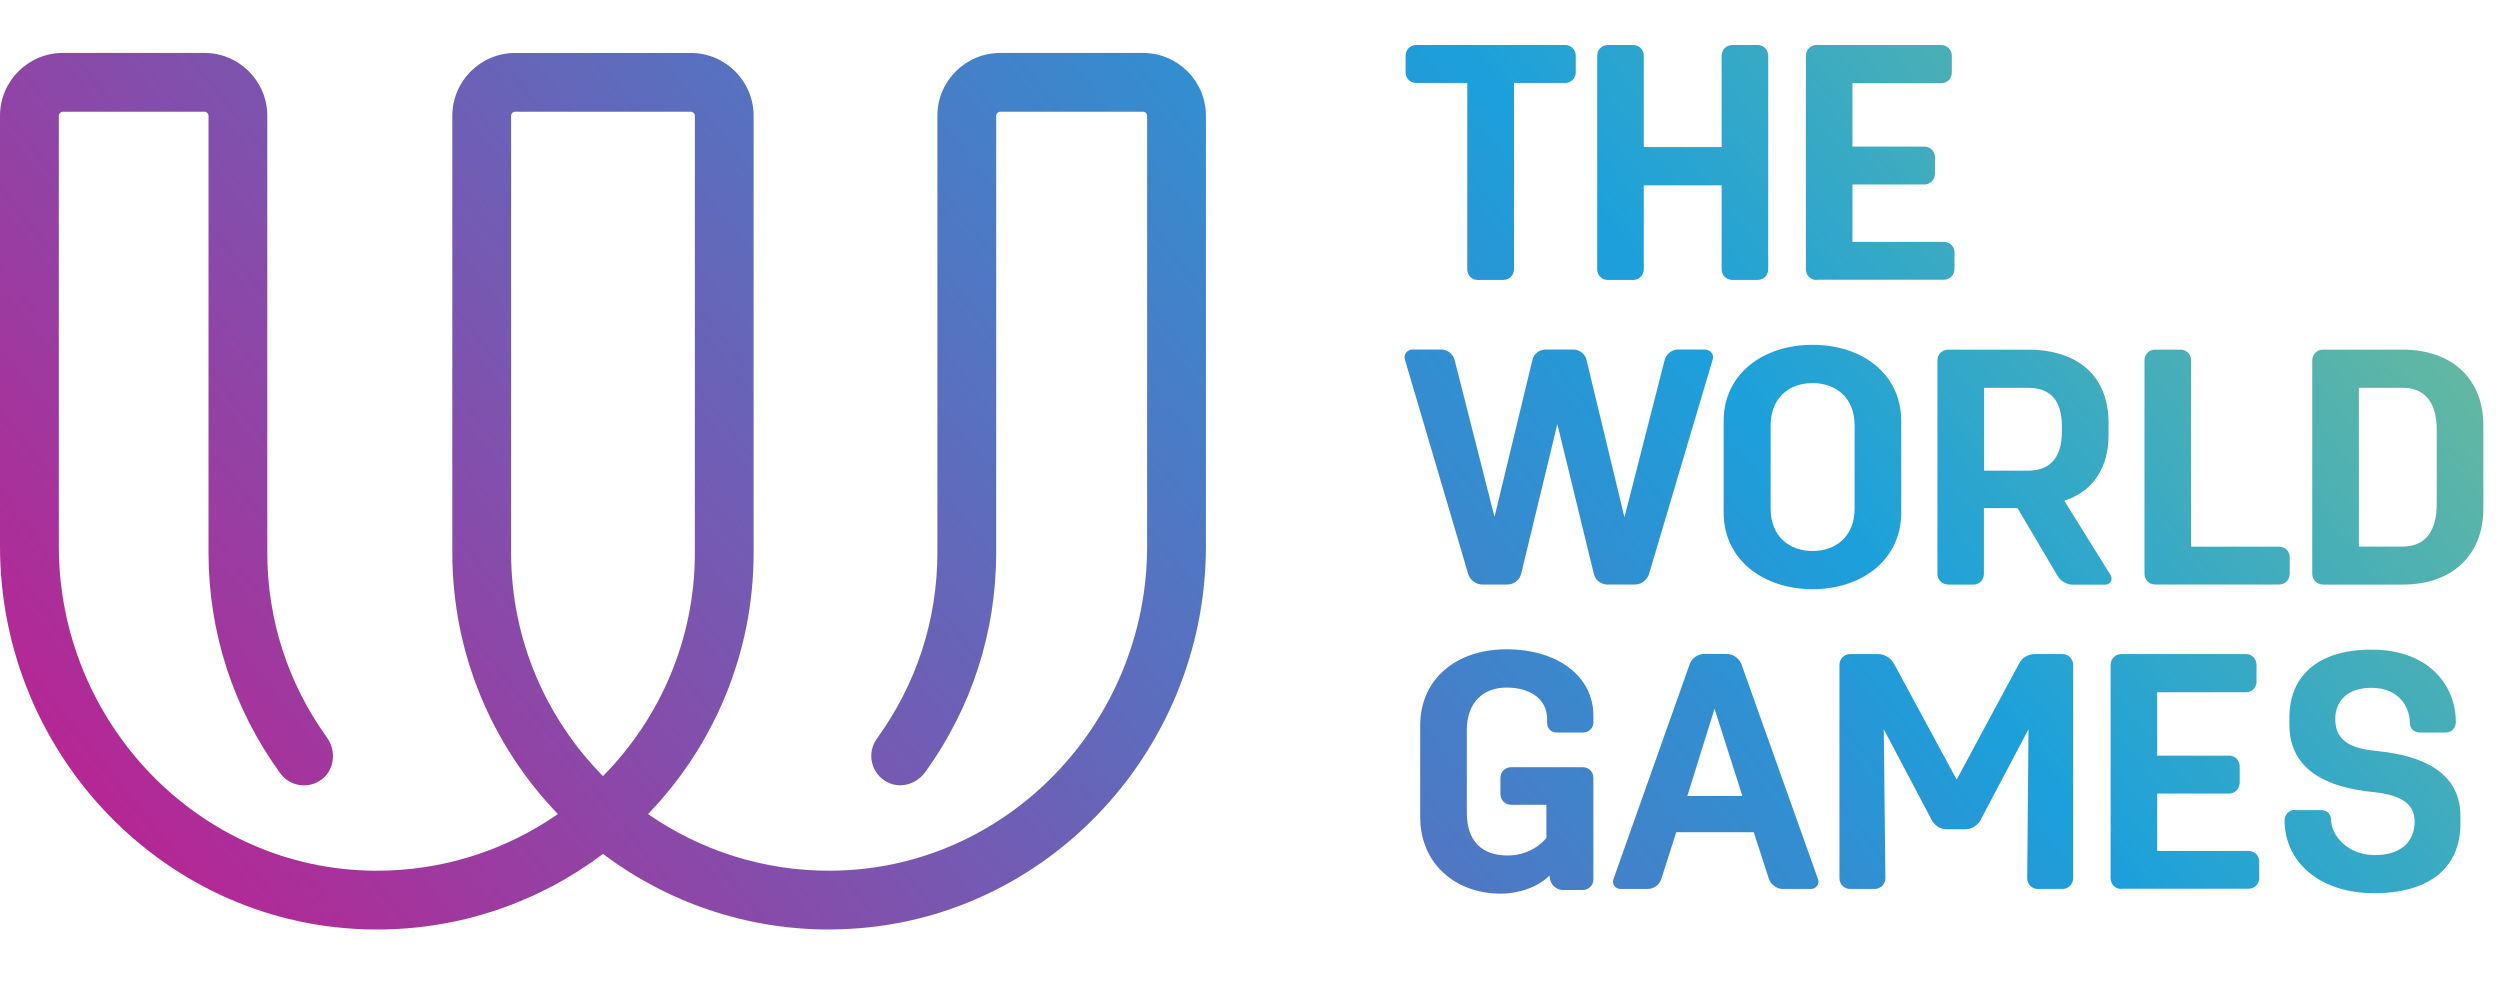 <?xml version="1.0" encoding="UTF-8"?>
<svg fill="none" version="1.1" viewBox="0 0 111 44" xmlns="http://www.w3.org/2000/svg">
 <g clip-path="url(#clip0_16382_5938)">
  <g clip-path="url(#clip1_16382_5938)">
   <path d="m36.94 41.27c-3.809 0.028-7.332-1.223-10.16-3.349-0.006-3e-3 -0.012-3e-3 -0.015 0-2.827 2.126-6.35 3.38-10.16 3.349-9.239-0.07-16.605-7.775-16.605-17.01v-19.118c0-1.54 1.25-2.791 2.791-2.791h6.286c1.54 0 2.791 1.25 2.791 2.791v19.399c0 2.962 0.915 5.798 2.651 8.208 0.409 0.567 0.345 1.391-0.201 1.83-0.586 0.473-1.44 0.354-1.876-0.247-2.083-2.87-3.184-6.256-3.184-9.791v-19.399c0-0.101-0.082-0.18-0.18-0.18h-6.286c-0.101 0-0.18 0.082-0.18 0.18v19.118c0 7.817 6.234 14.363 14.052 14.4 3.004 0.015 5.795-0.915 8.095-2.507 0.006-0.006 0.009-0.015 0-0.021-2.894-3.01-4.676-7.095-4.676-11.59v-19.399c0-1.54 1.251-2.791 2.791-2.791h7.796c1.54 0 2.791 1.25 2.791 2.791v19.399c0 4.496-1.781 8.583-4.676 11.59-0.006 0.006-0.006 0.015 0 0.021 2.297 1.592 5.091 2.522 8.095 2.507 7.817-0.037 14.052-6.582 14.052-14.4v-19.118c0-0.101-0.082-0.18-0.18-0.18h-6.341c-0.101 0-0.18 0.082-0.18 0.18v19.399c0 3.511-1.086 6.875-3.142 9.733-0.375 0.522-1.065 0.75-1.647 0.476-0.766-0.363-0.979-1.302-0.509-1.952 1.757-2.422 2.687-5.277 2.687-8.257v-19.399c0-1.54 1.25-2.791 2.791-2.791h6.341c1.54 0 2.791 1.25 2.791 2.791v19.115c0 9.236-7.366 16.943-16.605 17.01zm-14.067-36.308c-0.101 0-0.18 0.082-0.18 0.18v19.399c0 3.855 1.556 7.357 4.069 9.907 0.006 0.006 0.015 0.006 0.021 0 2.516-2.55 4.069-6.051 4.069-9.907v-19.399c0-0.101-0.082-0.18-0.18-0.18h-7.796z" fill="url(#paint0_linear_16382_5938)"/>
   <path d="m65.608 12.431c-0.253 0-0.461-0.207-0.461-0.476v-8.272h-2.278c-0.253 0-0.461-0.207-0.461-0.464v-0.744c0-0.268 0.207-0.476 0.461-0.476h6.631c0.253 0 0.464 0.207 0.464 0.476v0.744c0 0.253-0.207 0.464-0.464 0.464h-2.278v8.269c0 0.268-0.207 0.476-0.476 0.476h-1.132z" fill="url(#paint1_linear_16382_5938)"/>
   <path d="m71.391 12.431c-0.268 0-0.476-0.207-0.476-0.476v-9.48c0-0.268 0.207-0.476 0.476-0.476h1.132c0.253 0 0.461 0.207 0.461 0.476v4.054h3.456v-4.054c0-0.268 0.207-0.476 0.476-0.476h1.132c0.253 0 0.461 0.207 0.461 0.476v9.477c0 0.268-0.207 0.476-0.461 0.476h-1.132c-0.268 0-0.476-0.207-0.476-0.476v-3.724h-3.456v3.724c0 0.268-0.207 0.476-0.461 0.476h-1.132z" fill="url(#paint2_linear_16382_5938)"/>
   <path d="m80.657 12.431c-0.268 0-0.476-0.207-0.476-0.476v-9.48c0-0.268 0.207-0.476 0.476-0.476h5.542c0.253 0 0.461 0.207 0.461 0.476v0.759c0 0.253-0.207 0.461-0.461 0.461h-3.95v2.815h3.203c0.253 0 0.461 0.207 0.461 0.476v0.729c0 0.253-0.207 0.476-0.461 0.476h-3.203v2.547h4.054c0.268 0 0.476 0.207 0.476 0.461v0.744c0 0.268-0.207 0.476-0.476 0.476h-5.649z" fill="url(#paint3_linear_16382_5938)"/>
   <path d="m65.803 25.952c-0.268 0-0.522-0.195-0.61-0.448l-2.815-9.538c-0.073-0.223 0.104-0.448 0.342-0.448h1.266c0.284 0 0.522 0.192 0.598 0.461l1.772 6.973 1.684-6.973c0.061-0.268 0.314-0.461 0.583-0.461h1.235c0.268 0 0.521 0.192 0.583 0.461l1.684 6.988 1.787-6.988c0.073-0.268 0.33-0.461 0.595-0.461h1.193c0.238 0 0.418 0.223 0.342 0.448l-2.83 9.538c-0.088 0.253-0.342 0.448-0.61 0.448h-1.238c-0.284 0-0.522-0.195-0.595-0.461l-1.623-6.661-1.61 6.661c-0.073 0.268-0.329 0.461-0.595 0.461h-1.132z" fill="url(#paint4_linear_16382_5938)"/>
   <path d="m76.53 22.762v-4.069c0-2.102 1.76-3.383 3.95-3.383 2.19 0 3.935 1.281 3.935 3.383v4.069c0 2.102-1.76 3.398-3.935 3.398-2.175 0-3.95-1.296-3.95-3.398zm2.086-3.874v3.697c0 1.223 0.82 1.879 1.864 1.879 1.043 0 1.864-0.656 1.864-1.879v-3.697c0-1.238-0.836-1.879-1.864-1.879s-1.864 0.64-1.864 1.879z" fill="url(#paint5_linear_16382_5938)"/>
   <path d="m86.498 25.953c-0.268 0-0.476-0.207-0.476-0.476v-9.477c0-0.268 0.207-0.476 0.476-0.476h3.532c2.22 0 3.59 1.162 3.59 3.248v0.552c0 1.431-0.686 2.504-1.967 2.907l2.071 3.325c0.088 0.18-0.03 0.403-0.238 0.403h-1.446c-0.284 0-0.567-0.165-0.702-0.418l-1.76-2.98h-1.492v2.919c0 0.268-0.207 0.476-0.461 0.476h-1.132zm1.595-5.054h1.937c0.982 0 1.519-0.552 1.519-1.76v-0.192c0-1.208-0.537-1.729-1.519-1.729h-1.937z" fill="url(#paint6_linear_16382_5938)"/>
   <path d="m95.691 25.953c-0.268 0-0.476-0.207-0.476-0.476v-9.477c0-0.268 0.207-0.476 0.476-0.476h1.132c0.253 0 0.461 0.207 0.461 0.476v8.272h3.904c0.268 0 0.476 0.207 0.476 0.461v0.744c0 0.268-0.208 0.476-0.476 0.476h-5.499z" fill="url(#paint7_linear_16382_5938)"/>
   <path d="m103.14 25.953c-0.268 0-0.476-0.207-0.476-0.476v-9.477c0-0.268 0.208-0.476 0.476-0.476h3.532c2.221 0 3.59 1.312 3.59 3.383v3.666c0 2.071-1.372 3.382-3.59 3.382h-3.532zm1.595-1.684h1.937c0.982 0 1.519-0.656 1.519-1.879v-3.309c0-1.223-0.537-1.864-1.519-1.864h-1.937v7.049z" fill="url(#paint8_linear_16382_5938)"/>
   <path d="m70.75 32.065c0 0.253-0.195 0.461-0.464 0.461h-1.162c-0.253 0-0.433-0.18-0.433-0.448v-0.165c0-0.851-0.717-1.385-1.803-1.385-1.028 0-1.76 0.656-1.76 1.879v3.697c0 1.223 0.656 1.879 1.803 1.879 0.714 0 1.327-0.299 1.729-0.775v-1.476h-1.565c-0.268 0-0.476-0.207-0.476-0.476v-0.717c0-0.268 0.207-0.476 0.476-0.476h3.175c0.268 0 0.476 0.207 0.476 0.476v4.514c0 0.253-0.21 0.464-0.476 0.464h-0.863c-0.284 0-0.522-0.195-0.583-0.464l-0.03-0.18c-0.491 0.506-1.342 0.805-2.159 0.805-2.013 0-3.578-1.327-3.578-3.398v-4.069c0-2.071 1.611-3.383 3.831-3.383 2.22 0 3.858 1.162 3.858 2.949v0.284z" fill="url(#paint9_linear_16382_5938)"/>
   <path d="m71.955 39.47c-0.238 0-0.403-0.223-0.314-0.448l3.383-9.538c0.088-0.253 0.357-0.448 0.625-0.448h1.028c0.268 0 0.537 0.192 0.64 0.448l3.398 9.538c0.088 0.223-0.073 0.448-0.314 0.448h-1.238c-0.284 0-0.537-0.195-0.625-0.448l-0.671-2.071h-3.443l-0.656 2.056c-0.073 0.268-0.329 0.461-0.595 0.461h-1.223zm2.965-4.127h2.443l-1.238-3.874-1.208 3.874z" fill="url(#paint10_linear_16382_5938)"/>
   <path d="m82.148 39.47c-0.268 0-0.476-0.207-0.476-0.476v-9.477c0-0.268 0.207-0.476 0.476-0.476h1.238c0.284 0 0.552 0.165 0.702 0.418l2.788 5.155 2.773-5.155c0.119-0.253 0.403-0.418 0.686-0.418h1.238c0.253 0 0.476 0.207 0.476 0.476v9.477c0 0.268-0.223 0.476-0.476 0.476h-1.089c-0.268 0-0.476-0.207-0.476-0.476l0.058-6.616-2.117 4.008c-0.119 0.253-0.403 0.433-0.686 0.433h-0.836c-0.284 0-0.552-0.18-0.671-0.433l-2.117-4.008 0.073 6.616c0 0.268-0.223 0.476-0.476 0.476z" fill="url(#paint11_linear_16382_5938)"/>
   <path d="m94.187 39.47c-0.268 0-0.476-0.207-0.476-0.476v-9.477c0-0.268 0.207-0.476 0.476-0.476h5.542c0.253 0 0.461 0.207 0.461 0.476v0.759c0 0.253-0.208 0.461-0.461 0.461h-3.95v2.815h3.203c0.253 0 0.461 0.207 0.461 0.476v0.729c0 0.253-0.207 0.476-0.461 0.476h-3.203v2.547h4.054c0.268 0 0.476 0.207 0.476 0.461v0.744c0 0.268-0.208 0.476-0.476 0.476h-5.649z" fill="url(#paint12_linear_16382_5938)"/>
   <path d="m101.89 35.969h1.177c0.253 0 0.433 0.18 0.433 0.433 0 0.656 0.702 1.565 1.937 1.565 1.162 0 1.772-0.595 1.772-1.492s-0.805-1.208-1.879-1.312c-1.864-0.192-3.681-0.878-3.681-2.995v-0.314c0-1.729 1.131-3.01 3.651-3.01 2.519 0 3.739 1.565 3.739 3.218 0 0.253-0.18 0.461-0.448 0.461h-1.162c-0.254 0-0.434-0.18-0.434-0.433 0-0.671-0.463-1.55-1.699-1.55-1.088 0-1.61 0.595-1.61 1.385 0 1.104 0.894 1.327 1.937 1.431 1.729 0.18 3.62 0.821 3.62 2.876v0.357c0 1.848-1.281 3.068-3.815 3.068-2.535 0-3.993-1.461-3.993-3.233 0-0.253 0.195-0.464 0.448-0.464z" fill="url(#paint13_linear_16382_5938)"/>
  </g>
 </g>
 <defs>
  <linearGradient id="paint0_linear_16382_5938" x1="-12.664" x2="122.88" y1="49.621" y2="-58.52" gradientUnits="userSpaceOnUse">
   <stop stop-color="#E6007E" offset="0"/>
   <stop stop-color="#1CA0DB" offset=".52"/>
   <stop stop-color="#FEEB22" offset="1"/>
  </linearGradient>
  <linearGradient id="paint1_linear_16382_5938" x1="-3.206" x2="132.34" y1="61.477" y2="-46.661" gradientUnits="userSpaceOnUse">
   <stop stop-color="#E6007E" offset="0"/>
   <stop stop-color="#1CA0DB" offset=".52"/>
   <stop stop-color="#FEEB22" offset="1"/>
  </linearGradient>
  <linearGradient id="paint2_linear_16382_5938" x1=".647" x2="136.19" y1="66.308" y2="-41.833" gradientUnits="userSpaceOnUse">
   <stop stop-color="#E6007E" offset="0"/>
   <stop stop-color="#1CA0DB" offset=".52"/>
   <stop stop-color="#FEEB22" offset="1"/>
  </linearGradient>
  <linearGradient id="paint3_linear_16382_5938" x1="4.057" x2="139.6" y1="70.581" y2="-37.56" gradientUnits="userSpaceOnUse">
   <stop stop-color="#E6007E" offset="0"/>
   <stop stop-color="#1CA0DB" offset=".52"/>
   <stop stop-color="#FEEB22" offset="1"/>
  </linearGradient>
  <linearGradient id="paint4_linear_16382_5938" x1="4.511" x2="140.05" y1="71.148" y2="-36.993" gradientUnits="userSpaceOnUse">
   <stop stop-color="#E6007E" offset="0"/>
   <stop stop-color="#1CA0DB" offset=".52"/>
   <stop stop-color="#FEEB22" offset="1"/>
  </linearGradient>
  <linearGradient id="paint5_linear_16382_5938" x1="9.477" x2="145.02" y1="77.374" y2="-30.767" gradientUnits="userSpaceOnUse">
   <stop stop-color="#E6007E" offset="0"/>
   <stop stop-color="#1CA0DB" offset=".52"/>
   <stop stop-color="#FEEB22" offset="1"/>
  </linearGradient>
  <linearGradient id="paint6_linear_16382_5938" x1="13.167" x2="148.71" y1="81.998" y2="-26.143" gradientUnits="userSpaceOnUse">
   <stop stop-color="#E6007E" offset="0"/>
   <stop stop-color="#1CA0DB" offset=".52"/>
   <stop stop-color="#FEEB22" offset="1"/>
  </linearGradient>
  <linearGradient id="paint7_linear_16382_5938" x1="16.468" x2="152.01" y1="86.137" y2="-22.004" gradientUnits="userSpaceOnUse">
   <stop stop-color="#E6007E" offset="0"/>
   <stop stop-color="#1CA0DB" offset=".52"/>
   <stop stop-color="#FEEB22" offset="1"/>
  </linearGradient>
  <linearGradient id="paint8_linear_16382_5938" x1="19.24" x2="154.79" y1="89.611" y2="-18.527" gradientUnits="userSpaceOnUse">
   <stop stop-color="#E6007E" offset="0"/>
   <stop stop-color="#1CA0DB" offset=".52"/>
   <stop stop-color="#FEEB22" offset="1"/>
  </linearGradient>
  <linearGradient id="paint9_linear_16382_5938" x1="11.127" x2="146.67" y1="79.442" y2="-28.699" gradientUnits="userSpaceOnUse">
   <stop stop-color="#E6007E" offset="0"/>
   <stop stop-color="#1CA0DB" offset=".52"/>
   <stop stop-color="#FEEB22" offset="1"/>
  </linearGradient>
  <linearGradient id="paint10_linear_16382_5938" x1="15.101" x2="150.64" y1="84.423" y2="-23.718" gradientUnits="userSpaceOnUse">
   <stop stop-color="#E6007E" offset="0"/>
   <stop stop-color="#1CA0DB" offset=".52"/>
   <stop stop-color="#FEEB22" offset="1"/>
  </linearGradient>
  <linearGradient id="paint11_linear_16382_5938" x1="18.551" x2="154.1" y1="88.748" y2="-19.394" gradientUnits="userSpaceOnUse">
   <stop stop-color="#E6007E" offset="0"/>
   <stop stop-color="#1CA0DB" offset=".52"/>
   <stop stop-color="#FEEB22" offset="1"/>
  </linearGradient>
  <linearGradient id="paint12_linear_16382_5938" x1="22.5" x2="158.05" y1="93.701" y2="-14.44" gradientUnits="userSpaceOnUse">
   <stop stop-color="#E6007E" offset="0"/>
   <stop stop-color="#1CA0DB" offset=".52"/>
   <stop stop-color="#FEEB22" offset="1"/>
  </linearGradient>
  <linearGradient id="paint13_linear_16382_5938" x1="25.773" x2="161.32" y1="97.8" y2="-10.341" gradientUnits="userSpaceOnUse">
   <stop stop-color="#E6007E" offset="0"/>
   <stop stop-color="#1CA0DB" offset=".52"/>
   <stop stop-color="#FEEB22" offset="1"/>
  </linearGradient>
  <clipPath id="clip0_16382_5938">
   <rect width="187.79" height="44" fill="#fff"/>
  </clipPath>
  <clipPath id="clip1_16382_5938">
   <rect transform="translate(0,2)" width="110.26" height="39.27" fill="#fff"/>
  </clipPath>
 </defs>
</svg>
